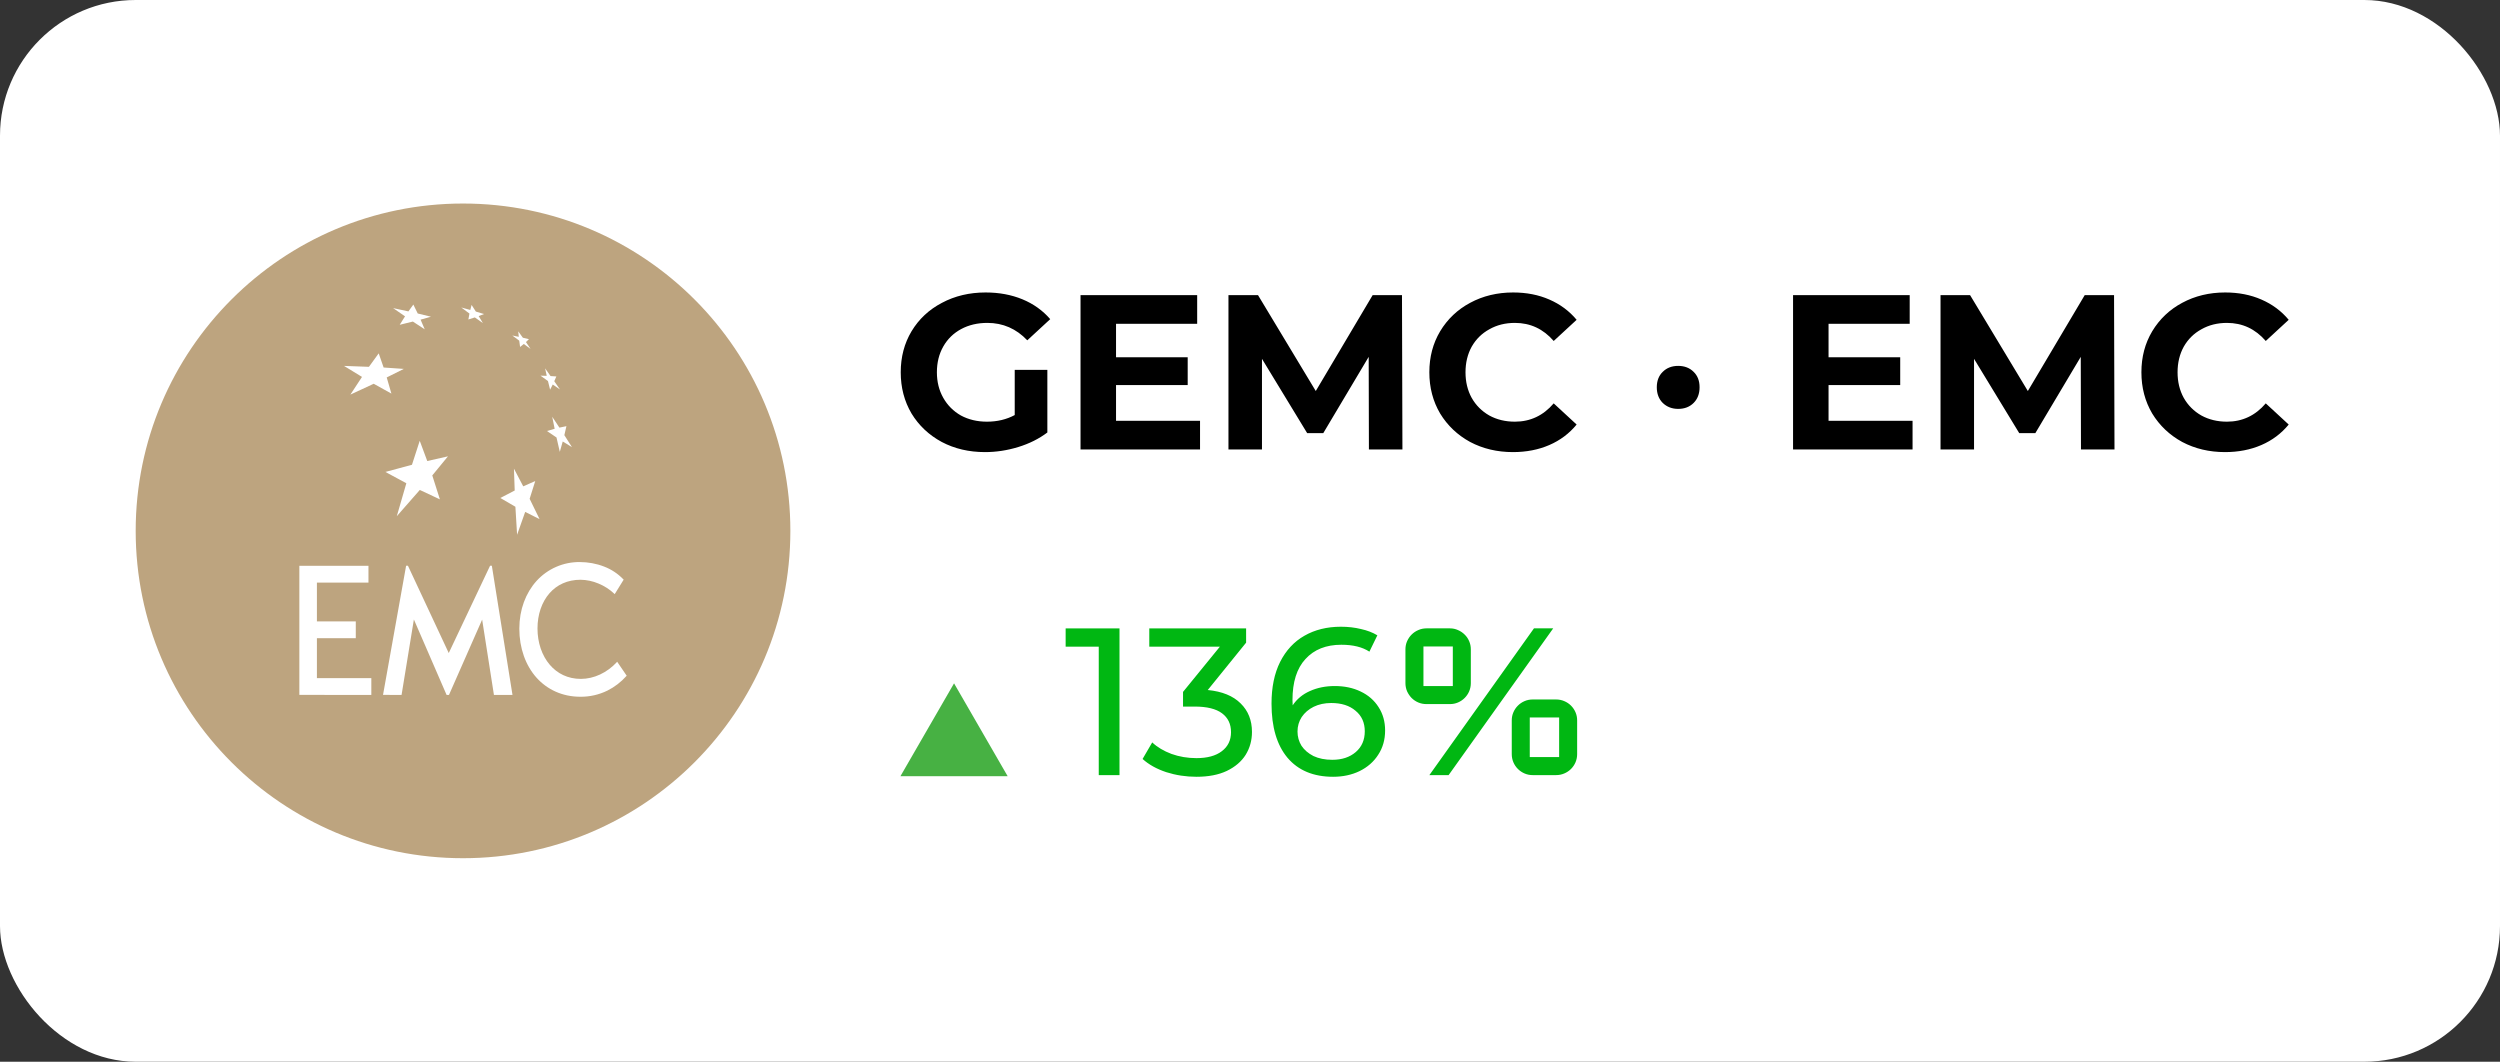 <?xml version="1.0" encoding="UTF-8"?> <svg xmlns="http://www.w3.org/2000/svg" width="737" height="313" viewBox="0 0 737 313" fill="none"><rect x="0" y="0" width="737" height="313" fill="#333333" stroke="none"/> <rect width="737" height="313" rx="40" fill="white"></rect> <path d="M40 156.5C40 103.205 83.204 60 136.5 60C189.795 60 233 103.205 233 156.5C233 209.795 189.795 253 136.5 253C83.204 253 40 209.795 40 156.5Z" fill="#BDA47F"></path> <path d="M152.78 97.679L154.139 99.561L155.933 99.995L155.048 100.832L156.407 102.854L154.413 101.403L153.323 102.287L153.074 100.425L151.031 98.906L152.937 99.292L152.78 97.679ZM160.697 108.592L162.306 110.864L164.011 110.976L163.399 112.383L165.076 114.812L162.945 113.356L162.173 114.88L161.538 112.335L159.338 110.747L161.176 110.795L160.697 108.592ZM162.784 122.846L164.915 126.062L166.982 125.632L166.371 128.286L168.618 131.824L165.892 130.147L165.032 133.211L164.055 128.969L161.24 127.064L163.512 126.404L162.788 122.842L162.784 122.846ZM121.852 89.782L123.147 92.416L127.047 93.369L123.987 94.229L125.209 97.088L121.715 94.796L117.835 95.749L119.403 93.256L115.885 90.828L120.401 91.801L121.852 89.782ZM151.51 138.157L154.252 143.376L157.79 141.808L156.138 147.051L159.065 153.042L154.823 150.911L152.439 157.65L151.94 149.391L147.493 146.802L151.735 144.602L151.51 138.157ZM111.643 104.169L113.091 108.343L119.042 108.753L114.003 111.27L115.387 116.034L110.168 113.131L103.292 116.332L106.718 111.113L101.41 107.868L108.76 108.141L111.643 104.169ZM123.738 129.942L125.957 135.913L132.061 134.526L127.437 140.155L129.681 147.212L123.758 144.438L116.975 152.178L119.789 142.463L113.617 139.126L121.446 137.019L123.738 129.942ZM139.029 89.895L140.276 91.849L142.68 92.573L141.116 93.188L142.362 95.251L139.982 93.574L138.076 94.185L138.394 92.436L135.989 90.647L138.643 91.371L139.029 89.895ZM112.914 204.855L119.721 166.781H120.264L132.29 192.515L144.473 166.781H144.996L151.08 204.859H145.611L142.137 182.664L132.359 204.859H131.655L122.013 182.623L118.382 204.859L112.914 204.855ZM88.25 204.855V166.805H108.624V171.751H93.425V183.186H104.884V188.132H93.425V199.913H109.468V204.859L88.25 204.855ZM158.18 199.796C154.936 196.166 153.098 191.063 153.098 185.341C153.098 179.716 154.98 174.795 158.18 171.252C159.793 169.479 161.763 168.067 163.961 167.109C166.158 166.152 168.533 165.67 170.93 165.696C173.315 165.696 175.788 166.126 178.104 167.031C180.24 167.848 182.169 169.128 183.753 170.778L183.865 170.866L181.212 175.157L181.075 175.02C179.723 173.742 178.146 172.726 176.423 172.024C174.749 171.315 172.953 170.937 171.135 170.911C167.275 170.911 164.171 172.41 162.016 174.859C159.7 177.493 158.454 181.192 158.454 185.273C158.454 189.427 159.744 193.263 162.105 196.009C164.284 198.55 167.392 200.138 171.228 200.138C173.158 200.138 175.088 199.684 176.897 198.843C178.75 197.969 180.416 196.744 181.803 195.237L181.935 195.076L184.75 199.205L184.637 199.322C183.069 201.081 181.183 202.527 179.077 203.584C176.593 204.805 173.858 205.427 171.091 205.401C165.76 205.401 161.313 203.27 158.18 199.796Z" fill="white"></path> <path d="M299.14 109.035H308.76V127.495C306.29 129.358 303.43 130.788 300.18 131.785C296.93 132.782 293.658 133.28 290.365 133.28C285.642 133.28 281.395 132.283 277.625 130.29C273.855 128.253 270.887 125.458 268.72 121.905C266.597 118.308 265.535 114.257 265.535 109.75C265.535 105.243 266.597 101.213 268.72 97.66C270.887 94.063 273.877 91.268 277.69 89.275C281.503 87.238 285.793 86.22 290.56 86.22C294.547 86.22 298.165 86.892 301.415 88.235C304.665 89.578 307.395 91.528 309.605 94.085L302.845 100.325C299.595 96.902 295.673 95.19 291.08 95.19C288.177 95.19 285.598 95.797 283.345 97.01C281.092 98.223 279.337 99.935 278.08 102.145C276.823 104.355 276.195 106.89 276.195 109.75C276.195 112.567 276.823 115.08 278.08 117.29C279.337 119.5 281.07 121.233 283.28 122.49C285.533 123.703 288.09 124.31 290.95 124.31C293.983 124.31 296.713 123.66 299.14 122.36V109.035ZM353.771 124.05V132.5H318.541V87H352.926V95.45H329.006V105.33H350.131V113.52H329.006V124.05H353.771ZM403.555 132.5L403.49 105.2L390.1 127.69H385.355L372.03 105.785V132.5H362.15V87H370.86L387.89 115.275L404.66 87H413.305L413.435 132.5H403.555ZM446.005 133.28C441.368 133.28 437.165 132.283 433.395 130.29C429.668 128.253 426.722 125.458 424.555 121.905C422.432 118.308 421.37 114.257 421.37 109.75C421.37 105.243 422.432 101.213 424.555 97.66C426.722 94.063 429.668 91.268 433.395 89.275C437.165 87.238 441.39 86.22 446.07 86.22C450.013 86.22 453.567 86.913 456.73 88.3C459.937 89.687 462.623 91.68 464.79 94.28L458.03 100.52C454.953 96.967 451.14 95.19 446.59 95.19C443.773 95.19 441.26 95.818 439.05 97.075C436.84 98.288 435.107 100 433.85 102.21C432.637 104.42 432.03 106.933 432.03 109.75C432.03 112.567 432.637 115.08 433.85 117.29C435.107 119.5 436.84 121.233 439.05 122.49C441.26 123.703 443.773 124.31 446.59 124.31C451.14 124.31 454.953 122.512 458.03 118.915L464.79 125.155C462.623 127.798 459.937 129.813 456.73 131.2C453.523 132.587 449.948 133.28 446.005 133.28ZM494.729 120.54C492.909 120.54 491.392 119.955 490.179 118.785C489.009 117.615 488.424 116.077 488.424 114.17C488.424 112.263 489.009 110.747 490.179 109.62C491.349 108.45 492.866 107.865 494.729 107.865C496.592 107.865 498.109 108.45 499.279 109.62C500.449 110.747 501.034 112.263 501.034 114.17C501.034 116.077 500.449 117.615 499.279 118.785C498.109 119.955 496.592 120.54 494.729 120.54ZM563.822 124.05V132.5H528.592V87H562.977V95.45H539.057V105.33H560.182V113.52H539.057V124.05H563.822ZM613.472 132.5L613.407 105.2L600.017 127.69H595.272L581.947 105.785V132.5H572.067V87H580.777L597.807 115.275L614.577 87H623.222L623.352 132.5H613.472ZM655.922 133.28C651.285 133.28 647.082 132.283 643.312 130.29C639.585 128.253 636.639 125.458 634.472 121.905C632.349 118.308 631.287 114.257 631.287 109.75C631.287 105.243 632.349 101.213 634.472 97.66C636.639 94.063 639.585 91.268 643.312 89.275C647.082 87.238 651.307 86.22 655.987 86.22C659.93 86.22 663.484 86.913 666.647 88.3C669.854 89.687 672.54 91.68 674.707 94.28L667.947 100.52C664.87 96.967 661.057 95.19 656.507 95.19C653.69 95.19 651.177 95.818 648.967 97.075C646.757 98.288 645.024 100 643.767 102.21C642.554 104.42 641.947 106.933 641.947 109.75C641.947 112.567 642.554 115.08 643.767 117.29C645.024 119.5 646.757 121.233 648.967 122.49C651.177 123.703 653.69 124.31 656.507 124.31C661.057 124.31 664.87 122.512 667.947 118.915L674.707 125.155C672.54 127.798 669.854 129.813 666.647 131.2C663.44 132.587 659.865 133.28 655.922 133.28Z" fill="black"></path> <path d="M330.03 185.253V228.5H323.913V190.628H314.152V185.253H330.03ZM356.047 203.417C360.289 203.829 363.522 205.147 365.746 207.371C367.97 209.554 369.082 212.355 369.082 215.773C369.082 218.244 368.465 220.489 367.229 222.507C365.993 224.484 364.14 226.07 361.669 227.264C359.239 228.418 356.253 228.994 352.71 228.994C349.621 228.994 346.656 228.541 343.814 227.635C340.972 226.688 338.645 225.39 336.833 223.743L339.675 218.862C341.157 220.263 343.052 221.395 345.359 222.26C347.665 223.084 350.116 223.496 352.71 223.496C355.923 223.496 358.415 222.816 360.186 221.457C361.998 220.098 362.904 218.224 362.904 215.835C362.904 213.446 362.019 211.593 360.248 210.275C358.477 208.957 355.799 208.298 352.216 208.298H348.756V203.973L359.63 190.628H338.81V185.253H367.353V189.455L356.047 203.417ZM393.502 202.243C396.344 202.243 398.877 202.779 401.101 203.85C403.367 204.92 405.138 206.465 406.414 208.483C407.691 210.46 408.33 212.746 408.33 215.341C408.33 218.059 407.65 220.448 406.291 222.507C404.973 224.567 403.14 226.173 400.792 227.326C398.486 228.438 395.891 228.994 393.008 228.994C387.201 228.994 382.711 227.12 379.54 223.372C376.41 219.624 374.844 214.311 374.844 207.433C374.844 202.614 375.689 198.516 377.377 195.138C379.107 191.72 381.496 189.146 384.544 187.416C387.633 185.645 391.216 184.759 395.294 184.759C397.394 184.759 399.371 184.986 401.225 185.439C403.078 185.851 404.685 186.468 406.044 187.292L403.696 192.111C401.637 190.752 398.877 190.072 395.417 190.072C390.928 190.072 387.407 191.473 384.853 194.273C382.299 197.033 381.022 201.069 381.022 206.383C381.022 207.042 381.043 207.556 381.084 207.927C382.32 206.074 384.009 204.673 386.15 203.726C388.333 202.737 390.784 202.243 393.502 202.243ZM392.761 223.99C395.603 223.99 397.909 223.228 399.68 221.704C401.451 220.18 402.337 218.141 402.337 215.588C402.337 213.034 401.431 211.016 399.619 209.533C397.847 208.009 395.459 207.247 392.452 207.247C390.516 207.247 388.786 207.618 387.262 208.36C385.78 209.101 384.606 210.11 383.741 211.387C382.917 212.664 382.505 214.085 382.505 215.65C382.505 217.174 382.897 218.574 383.679 219.851C384.503 221.086 385.677 222.095 387.201 222.878C388.766 223.619 390.619 223.99 392.761 223.99ZM433.599 201.38C433.599 202.225 433.439 203.03 433.117 203.794C432.795 204.538 432.353 205.191 431.789 205.755C431.226 206.318 430.573 206.76 429.829 207.082C429.085 207.404 428.29 207.565 427.445 207.565H420.507C419.663 207.565 418.858 207.404 418.094 207.082C417.35 206.76 416.696 206.318 416.133 205.755C415.59 205.191 415.148 204.538 414.806 203.794C414.484 203.03 414.323 202.225 414.323 201.38V191.426C414.323 190.581 414.484 189.786 414.806 189.042C415.148 188.278 415.59 187.625 416.133 187.082C416.696 186.518 417.35 186.076 418.094 185.754C418.858 185.412 419.663 185.241 420.507 185.241H427.445C428.29 185.241 429.085 185.412 429.829 185.754C430.573 186.076 431.226 186.518 431.789 187.082C432.353 187.625 432.795 188.278 433.117 189.042C433.439 189.786 433.599 190.581 433.599 191.426V201.38ZM421.382 228.5L452.212 185.241H457.883L427.053 228.5H421.382ZM419.632 190.581V202.255H428.29V190.581H419.632ZM464.942 222.316C464.942 223.161 464.781 223.965 464.46 224.729C464.138 225.473 463.695 226.127 463.132 226.69C462.569 227.253 461.906 227.696 461.141 228.017C460.397 228.339 459.603 228.5 458.758 228.5H451.82C450.975 228.5 450.181 228.339 449.437 228.017C448.693 227.696 448.039 227.253 447.476 226.69C446.913 226.127 446.47 225.473 446.149 224.729C445.827 223.965 445.666 223.161 445.666 222.316V212.361C445.666 211.516 445.827 210.722 446.149 209.978C446.47 209.234 446.913 208.58 447.476 208.017C448.039 207.454 448.693 207.012 449.437 206.69C450.181 206.368 450.975 206.207 451.82 206.207H458.758C459.603 206.207 460.397 206.368 461.141 206.69C461.906 207.012 462.569 207.454 463.132 208.017C463.695 208.58 464.138 209.234 464.46 209.978C464.781 210.722 464.942 211.516 464.942 212.361V222.316ZM450.975 211.516V223.191H459.633V211.516H450.975Z" fill="#00B712"></path> <path d="M281.252 201.449L297.058 228.827H265.445L281.252 201.449Z" fill="#47B143"></path> </svg> 